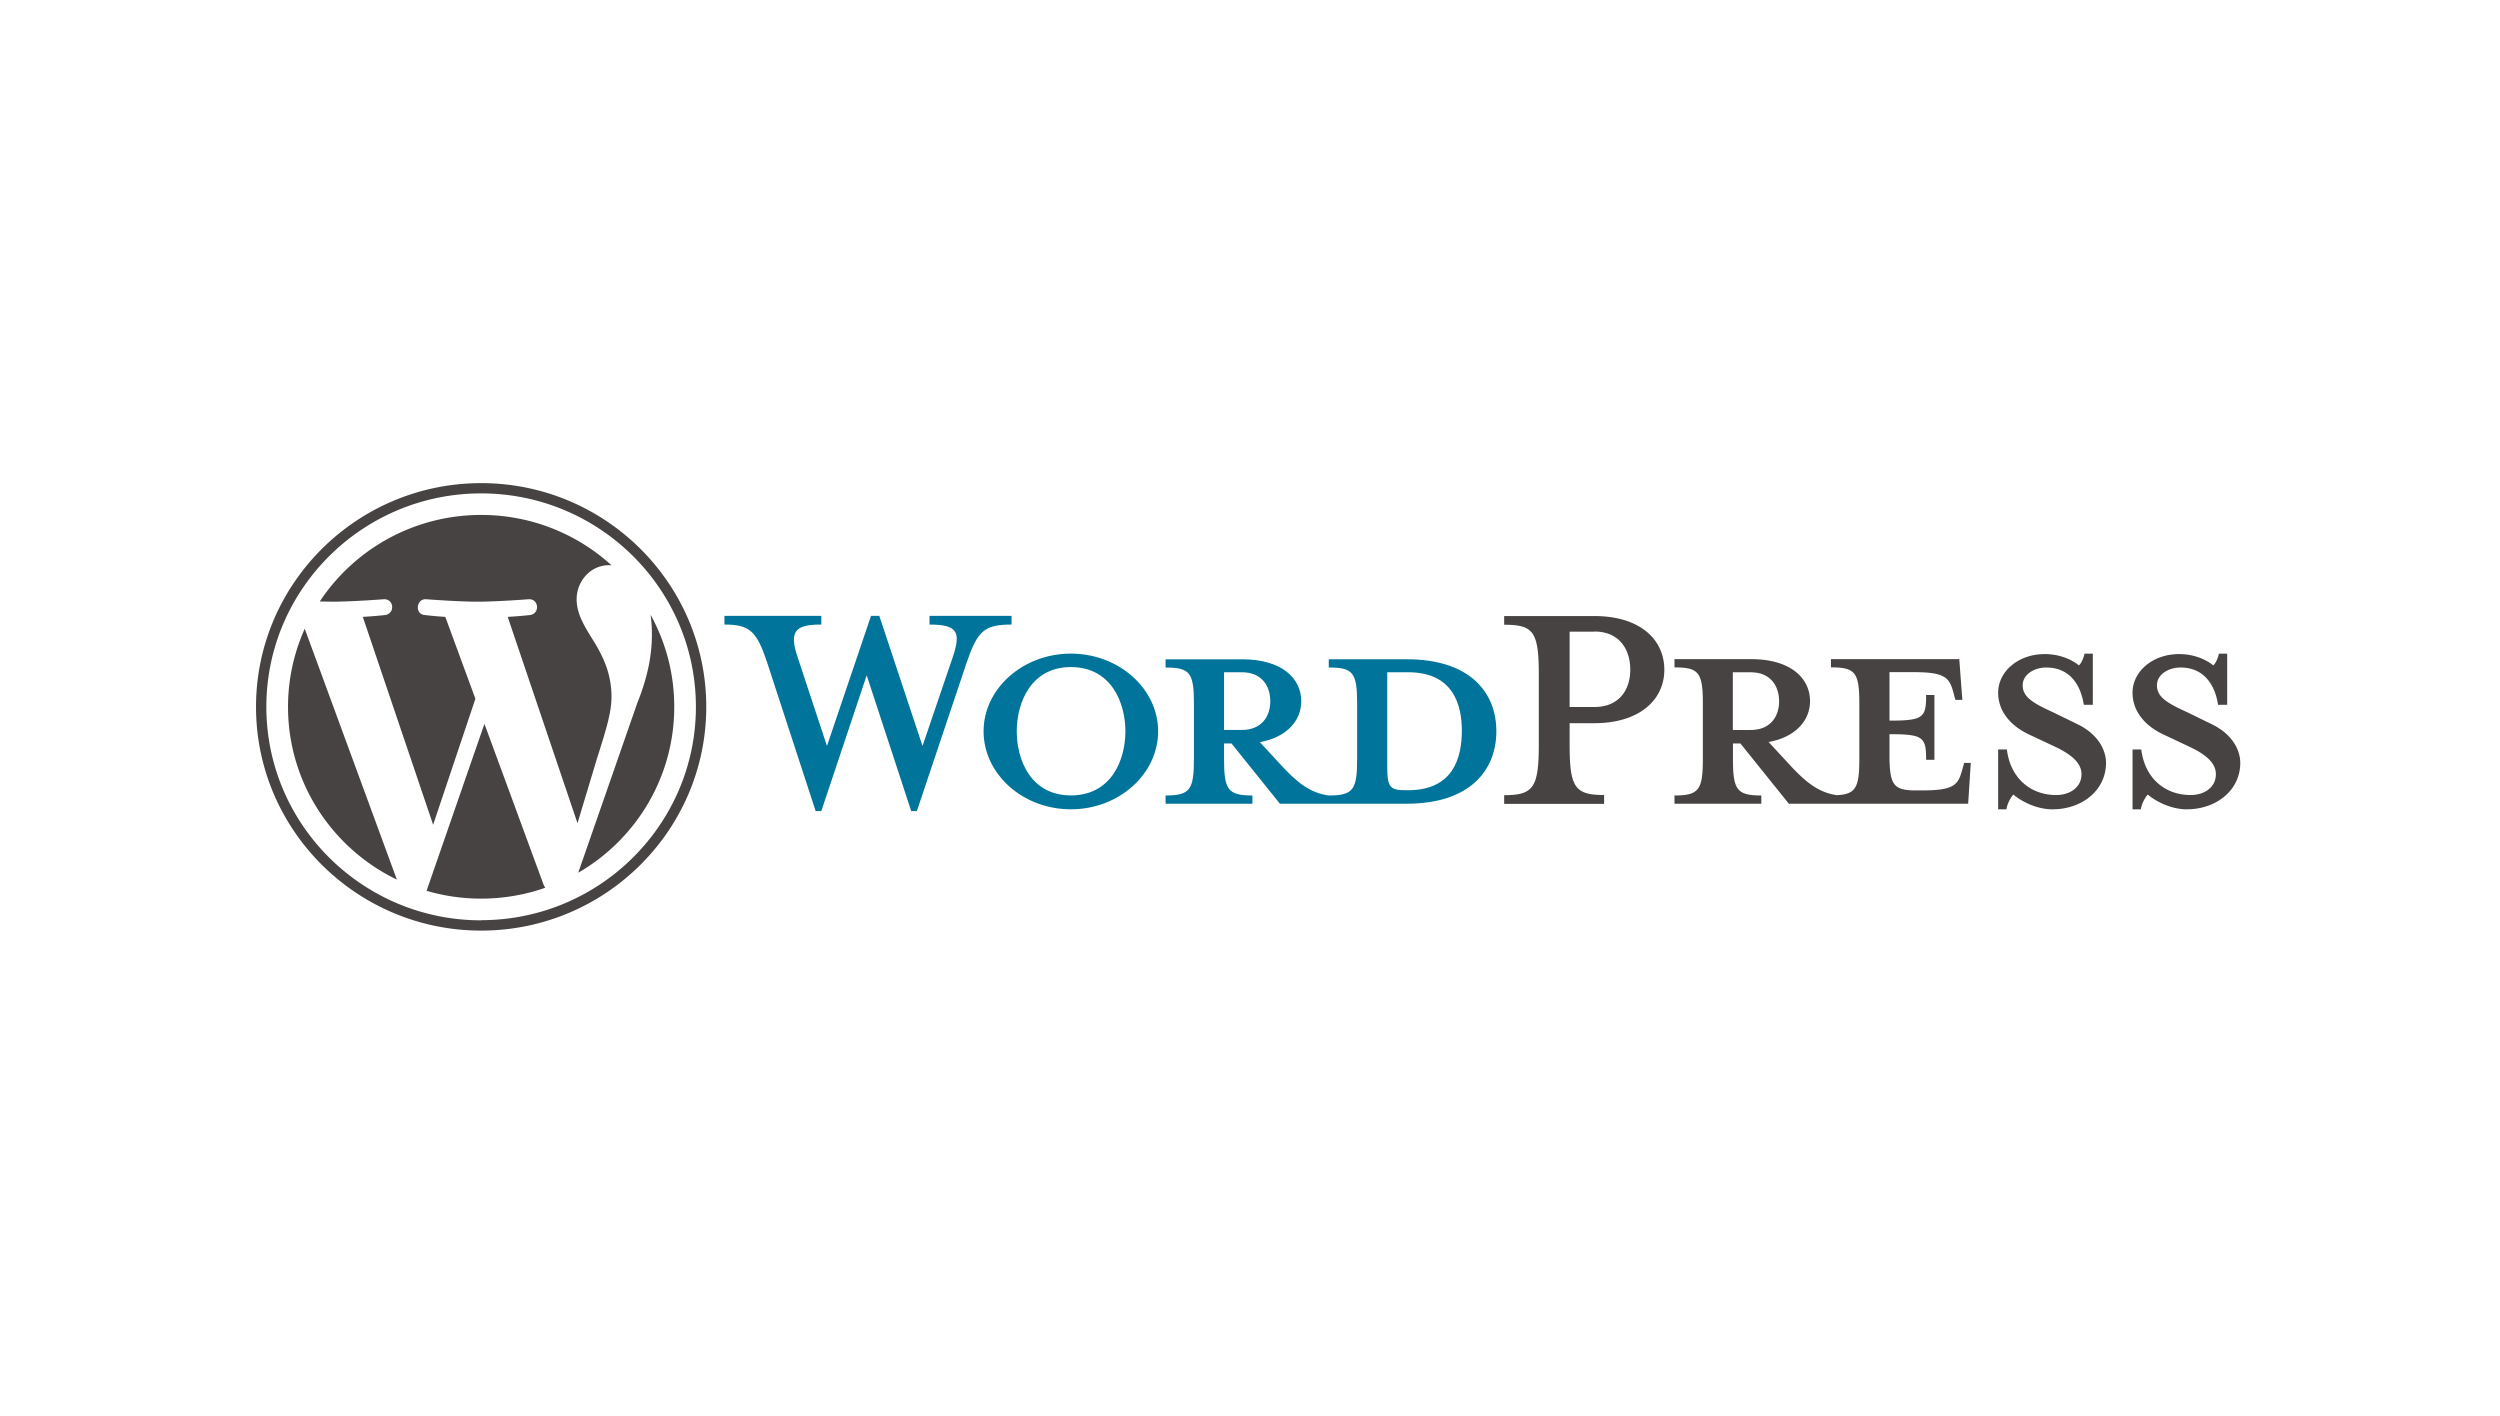<svg xmlns="http://www.w3.org/2000/svg" width="166" height="94" fill-rule="nonzero"><path d="M93.416 43.775H88.23v.547c1.622 0 1.883.346 1.883 2.4V50.4c0 2.044-.26 2.42-1.883 2.42-1.246-.173-2.086-.835-3.245-2.102l-1.333-1.44c1.796-.317 2.752-1.44 2.752-2.707 0-1.583-1.36-2.793-3.91-2.793h-5.1v.547c1.622 0 1.883.346 1.883 2.4V50.4c0 2.044-.26 2.42-1.883 2.42v.547h5.766v-.547c-1.622 0-1.883-.375-1.883-2.42v-1.036h.492l3.217 4.002h8.432c4.143 0 5.94-2.188 5.94-4.81s-1.797-4.78-5.94-4.78zm-12.14 4.693v-3.83h1.188c1.304 0 1.883.893 1.883 1.93 0 1.008-.58 1.9-1.883 1.9h-1.188zm12.227 4.003H93.3c-1.043 0-1.188-.26-1.188-1.583v-6.25h1.39c3.014 0 3.564 2.188 3.564 3.887 0 1.756-.55 3.945-3.564 3.945zm-32.248-2.937l2-5.875c.58-1.7.32-2.188-1.535-2.188v-.576h5.447v.576c-1.825 0-2.26.432-2.984 2.534l-3.303 9.848h-.376l-2.955-9.013-3.013 9.013h-.377l-3.216-9.848c-.696-2.102-1.16-2.534-2.84-2.534v-.576h6.432v.576c-1.7 0-2.173.403-1.565 2.188l1.94 5.875 2.926-8.64h.55l2.87 8.64zm9.85 4.204c-3.187 0-5.795-2.332-5.795-5.183 0-2.822 2.608-5.155 5.795-5.155s5.795 2.332 5.795 5.155c0 2.85-2.608 5.183-5.795 5.183zm0-9.445c-2.665 0-3.593 2.39-3.593 4.26 0 1.9.927 4.262 3.593 4.262 2.695 0 3.622-2.36 3.622-4.262 0-1.872-.927-4.26-3.622-4.26z" fill="#00749a"/><path d="M106.512 52.8v.576h-6.635V52.8c1.94 0 2.3-.5 2.3-3.37v-4.607c0-2.88-.348-3.34-2.3-3.34v-.576h5.998c2.984 0 4.636 1.526 4.636 3.57 0 1.987-1.652 3.542-4.636 3.542h-1.652v1.4c0 2.88.348 3.37 2.3 3.37zm-.638-10.856h-1.652v5h1.652c1.623 0 2.376-1.123 2.376-2.476 0-1.382-.753-2.534-2.376-2.534zm24.542 8.726l-.145.518c-.26.95-.58 1.296-2.637 1.296h-.406c-1.506 0-1.767-.346-1.767-2.4V48.75c2.26 0 2.434.2 2.434 1.7h.55v-4.3h-.55c0 1.497-.174 1.7-2.434 1.7v-3.22h1.593c2.058 0 2.376.346 2.637 1.296l.145.547h.463l-.203-2.707h-8.52v.547c1.622 0 1.883.346 1.883 2.4V50.4c0 1.87-.22 2.34-1.5 2.4-1.216-.185-2.05-.844-3.193-2.092l-1.333-1.44c1.796-.317 2.753-1.44 2.753-2.707 0-1.583-1.362-2.793-3.9-2.793h-5.1v.547c1.622 0 1.883.346 1.883 2.4V50.4c0 2.044-.26 2.42-1.883 2.42v.547h5.766v-.547c-1.622 0-1.883-.375-1.883-2.42v-1.036h.493l3.216 4.002h11.908l.174-2.706h-.435zm-15.356-2.2v-3.83h1.188c1.304 0 1.884.893 1.884 1.93 0 1.008-.58 1.9-1.884 1.9h-1.188zm21.238 5.27c-1.16 0-2.173-.605-2.608-.98-.145.144-.406.576-.463.98h-.55v-3.974h.58c.232 1.9 1.564 3.024 3.274 3.024.927 0 1.68-.518 1.68-1.382 0-.75-.666-1.325-1.854-1.872l-1.652-.777c-1.16-.548-2.028-1.498-2.028-2.765 0-1.382 1.304-2.563 3.1-2.563.956 0 1.767.346 2.26.75.145-.115.3-.432.377-.778h.55V46.8h-.6c-.203-1.354-.956-2.477-2.492-2.477-.8 0-1.565.46-1.565 1.18 0 .75.608 1.152 2 1.785l1.593.777c1.4.662 1.94 1.728 1.94 2.592 0 1.814-1.594 3.08-3.535 3.08zm8.924 0c-1.16 0-2.173-.605-2.608-.98-.145.144-.406.576-.463.98h-.55v-3.974h.58c.232 1.9 1.564 3.024 3.274 3.024.927 0 1.68-.518 1.68-1.382 0-.75-.666-1.325-1.855-1.872l-1.652-.777c-1.16-.548-2.028-1.498-2.028-2.765 0-1.382 1.304-2.563 3.1-2.563.956 0 1.767.346 2.26.75.145-.115.3-.432.376-.778h.55V46.8h-.608c-.203-1.354-.956-2.477-2.492-2.477-.8 0-1.565.46-1.565 1.18 0 .75.6 1.152 2 1.785l1.593.777c1.4.662 1.94 1.728 1.94 2.592 0 1.814-1.594 3.08-3.535 3.08zM19.125 46.936c0 5.044 2.95 9.403 7.227 11.47L20.235 41.75a12.63 12.63 0 0 0-1.11 5.186zm21.48-.643c0-1.575-.57-2.666-1.057-3.515-.65-1.05-1.26-1.94-1.26-2.988 0-1.17.894-2.262 2.153-2.262.057 0 .1.007.166.01a12.82 12.82 0 0 0-8.659-3.345 12.83 12.83 0 0 0-10.714 5.744l.825.015c1.34 0 3.417-.162 3.417-.162.7-.04.773.968.082 1.05 0 0-.695.08-1.468.12l4.67 13.804 2.806-8.364-1.998-5.44c-.7-.04-1.345-.12-1.345-.12-.7-.04-.6-1.1.08-1.05 0 0 2.118.162 3.378.162 1.34 0 3.417-.162 3.417-.162.692-.04.773.968.082 1.05 0 0-.696.08-1.468.12l4.634 13.7 1.28-4.248c.555-1.763.976-3.03.976-4.12zm-8.433 1.757l-3.848 11.1a12.89 12.89 0 0 0 3.623.519c1.45 0 2.9-.244 4.258-.722-.036-.056-.066-.114-.1-.176l-3.943-10.72zM43.2 40.82a9.68 9.68 0 0 1 .086 1.31c0 1.293-.243 2.747-.975 4.565L38.394 57.95c3.812-2.2 6.376-6.314 6.376-11.016.003-2.137-.537-4.24-1.57-6.114zm-11.252-8.74C23.706 32.08 17 38.745 17 46.936s6.706 14.856 14.948 14.856 14.948-6.664 14.948-14.856S40.2 32.08 31.947 32.08zm0 29.03c-7.864 0-14.262-6.36-14.262-14.175s6.398-14.173 14.262-14.173 14.26 6.358 14.26 14.173S39.8 61.1 31.947 61.1z" fill="#464342"/></svg>